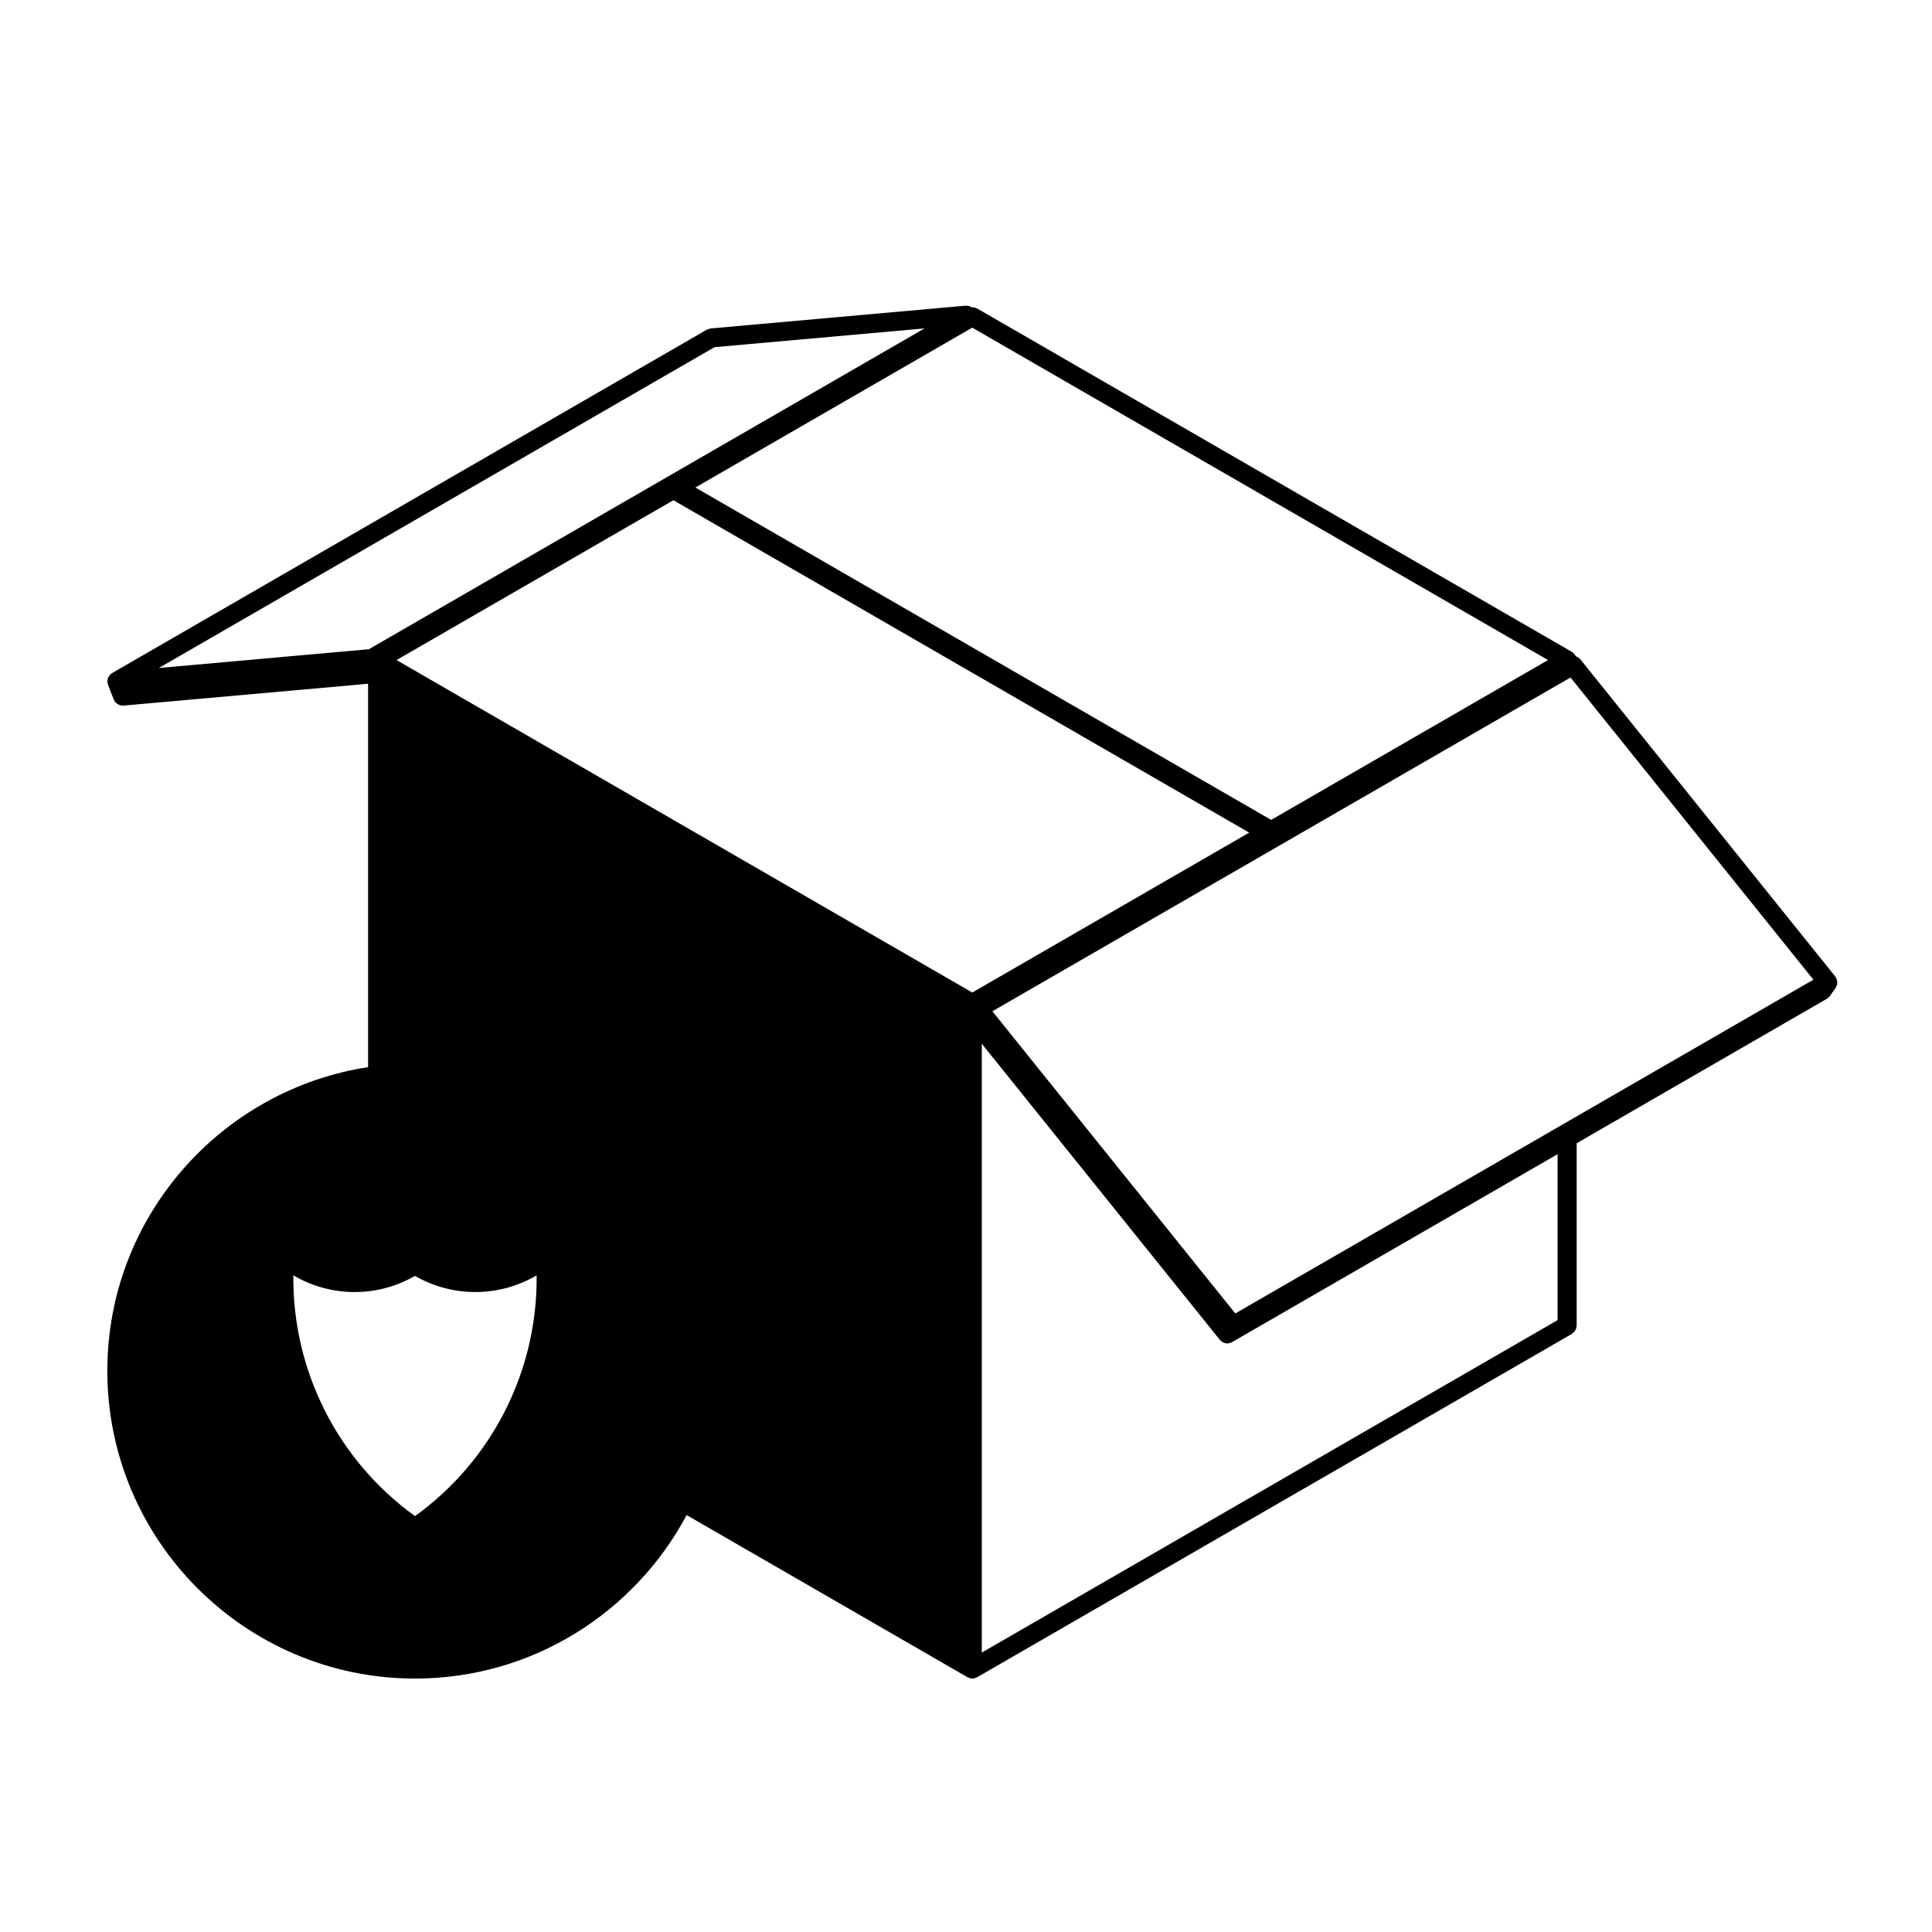 <?xml version="1.0" encoding="UTF-8"?>
<!-- Uploaded to: SVG Repo, www.svgrepo.com, Generator: SVG Repo Mixer Tools -->
<svg fill="#000000" width="800px" height="800px" version="1.1" viewBox="144 144 512 512" xmlns="http://www.w3.org/2000/svg">
 <path d="m630.86 403.96c-0.012-0.059-0.031-0.117-0.047-0.18-0.035-0.141-0.102-0.277-0.156-0.418-0.039-0.098-0.047-0.195-0.102-0.289-0.004-0.012-0.02-0.02-0.023-0.031-0.035-0.055-0.086-0.102-0.121-0.152-0.031-0.047-0.035-0.098-0.07-0.137l-67.562-84.059c-0.07-0.086-0.16-0.125-0.238-0.195-0.125-0.121-0.25-0.238-0.395-0.324-0.133-0.09-0.266-0.145-0.406-0.203-0.059-0.023-0.105-0.066-0.16-0.082-0.016-0.035-0.047-0.059-0.066-0.098-0.02-0.047-0.02-0.098-0.047-0.137-0.023-0.039-0.07-0.07-0.102-0.105-0.059-0.098-0.121-0.176-0.195-0.262-0.082-0.098-0.156-0.172-0.25-0.25-0.09-0.082-0.172-0.145-0.273-0.211-0.039-0.023-0.066-0.066-0.105-0.09l-157.61-90.996c-0.086-0.051-0.18-0.055-0.273-0.09-0.172-0.082-0.344-0.145-0.535-0.18-0.137-0.031-0.277-0.031-0.418-0.031-0.066 0-0.121-0.02-0.188-0.016-0.039-0.023-0.098-0.039-0.137-0.066-0.125-0.082-0.25-0.141-0.395-0.195-0.16-0.059-0.328-0.09-0.504-0.109-0.141-0.02-0.277-0.035-0.422-0.035-0.051 0.004-0.098-0.02-0.141-0.016l-0.082 0.004c-0.004 0-0.004 0-0.012 0.004l-67.48 6.027c-0.012 0-0.02 0.012-0.035 0.012-0.168 0.02-0.324 0.098-0.488 0.141-0.16 0.055-0.328 0.086-0.48 0.168-0.012 0.004-0.023 0.004-0.035 0.012l-157.52 90.953c-0.004 0.004-0.012 0.004-0.016 0.012l-0.07 0.035c-0.098 0.055-0.145 0.141-0.23 0.203-0.117 0.09-0.242 0.172-0.336 0.281-0.047 0.047-0.098 0.086-0.133 0.137-0.074 0.098-0.117 0.203-0.176 0.309-0.07 0.121-0.141 0.238-0.195 0.367-0.02 0.059-0.051 0.109-0.07 0.176-0.035 0.109-0.031 0.23-0.051 0.344-0.02 0.145-0.047 0.293-0.039 0.441 0.004 0.051-0.02 0.098-0.016 0.145 0 0.016 0.012 0.031 0.012 0.047 0.016 0.109 0.07 0.215 0.102 0.328 0 0 0 0.012 0.004 0.016 0.023 0.102 0.012 0.195 0.051 0.297l1.527 3.93c0.012 0.031 0.039 0.039 0.051 0.066 0.176 0.418 0.465 0.754 0.816 1.023 0.074 0.055 0.141 0.09 0.215 0.137 0.379 0.223 0.797 0.383 1.258 0.383h0.004c0.082 0 0.145-0.004 0.227-0.012l64.824-5.789v101.6c-39.066 6.027-69.102 39.77-69.102 80.488 0 44.965 36.582 81.547 81.547 81.547 31.156 0 58.25-17.578 71.98-43.324l74.449 42.98h0.012c0.035 0.023 0.086 0.02 0.121 0.039 0.336 0.176 0.715 0.301 1.129 0.301 0.414 0 0.785-0.121 1.129-0.301 0.039-0.02 0.09-0.016 0.121-0.039h0.012l12.691-7.324 144.94-83.676c0.09-0.055 0.141-0.137 0.223-0.195 0.145-0.105 0.289-0.215 0.402-0.352 0.105-0.117 0.18-0.25 0.262-0.387 0.086-0.137 0.156-0.277 0.211-0.43 0.055-0.168 0.082-0.328 0.105-0.508 0.012-0.105 0.059-0.195 0.059-0.309v-48.34l66.305-38.285c0.316-0.18 0.57-0.43 0.77-0.711 0.012-0.012 0.02-0.016 0.031-0.023l1.527-2.172c0.031-0.039 0.035-0.09 0.059-0.133 0.082-0.125 0.125-0.262 0.18-0.398 0.047-0.105 0.105-0.211 0.137-0.328 0.016-0.066 0.016-0.121 0.023-0.188 0.02-0.137 0.016-0.273 0.016-0.414-0.012-0.113 0.008-0.23-0.012-0.355zm-74.09 89.895-143.67 82.949-8.914 5.144v-161.34l8.207 10.207 54.887 68.27c0.066 0.082 0.16 0.109 0.23 0.18 0.102 0.102 0.168 0.215 0.289 0.301 0.035 0.023 0.074 0.016 0.105 0.035 0.066 0.039 0.117 0.086 0.18 0.117 0.363 0.191 0.75 0.309 1.152 0.309 0.348 0 0.691-0.102 1.012-0.242 0.066-0.031 0.121-0.051 0.188-0.086 0.02-0.012 0.039-0.004 0.059-0.016l86.277-49.809zm-223.42-257.85 55.656-4.973-147.25 85.02-55.66 4.973zm-79.371 309.78c-20.48-14.766-32.504-38.562-32.238-63.809 9.934 5.856 22.254 5.914 32.238 0.145 9.98 5.769 22.305 5.707 32.234-0.145 0.27 25.25-11.754 49.047-32.234 63.809zm68.48-269.22 152.59 88.09-73.383 42.371-152.58-88.102zm148.91 215.51-64.375-80.078 74.348-42.926 0.789-0.457 78.07-45.07 64.371 80.086zm9.504-130.79-152.59-88.09 73.375-42.367 152.59 88.09z"/>
</svg>